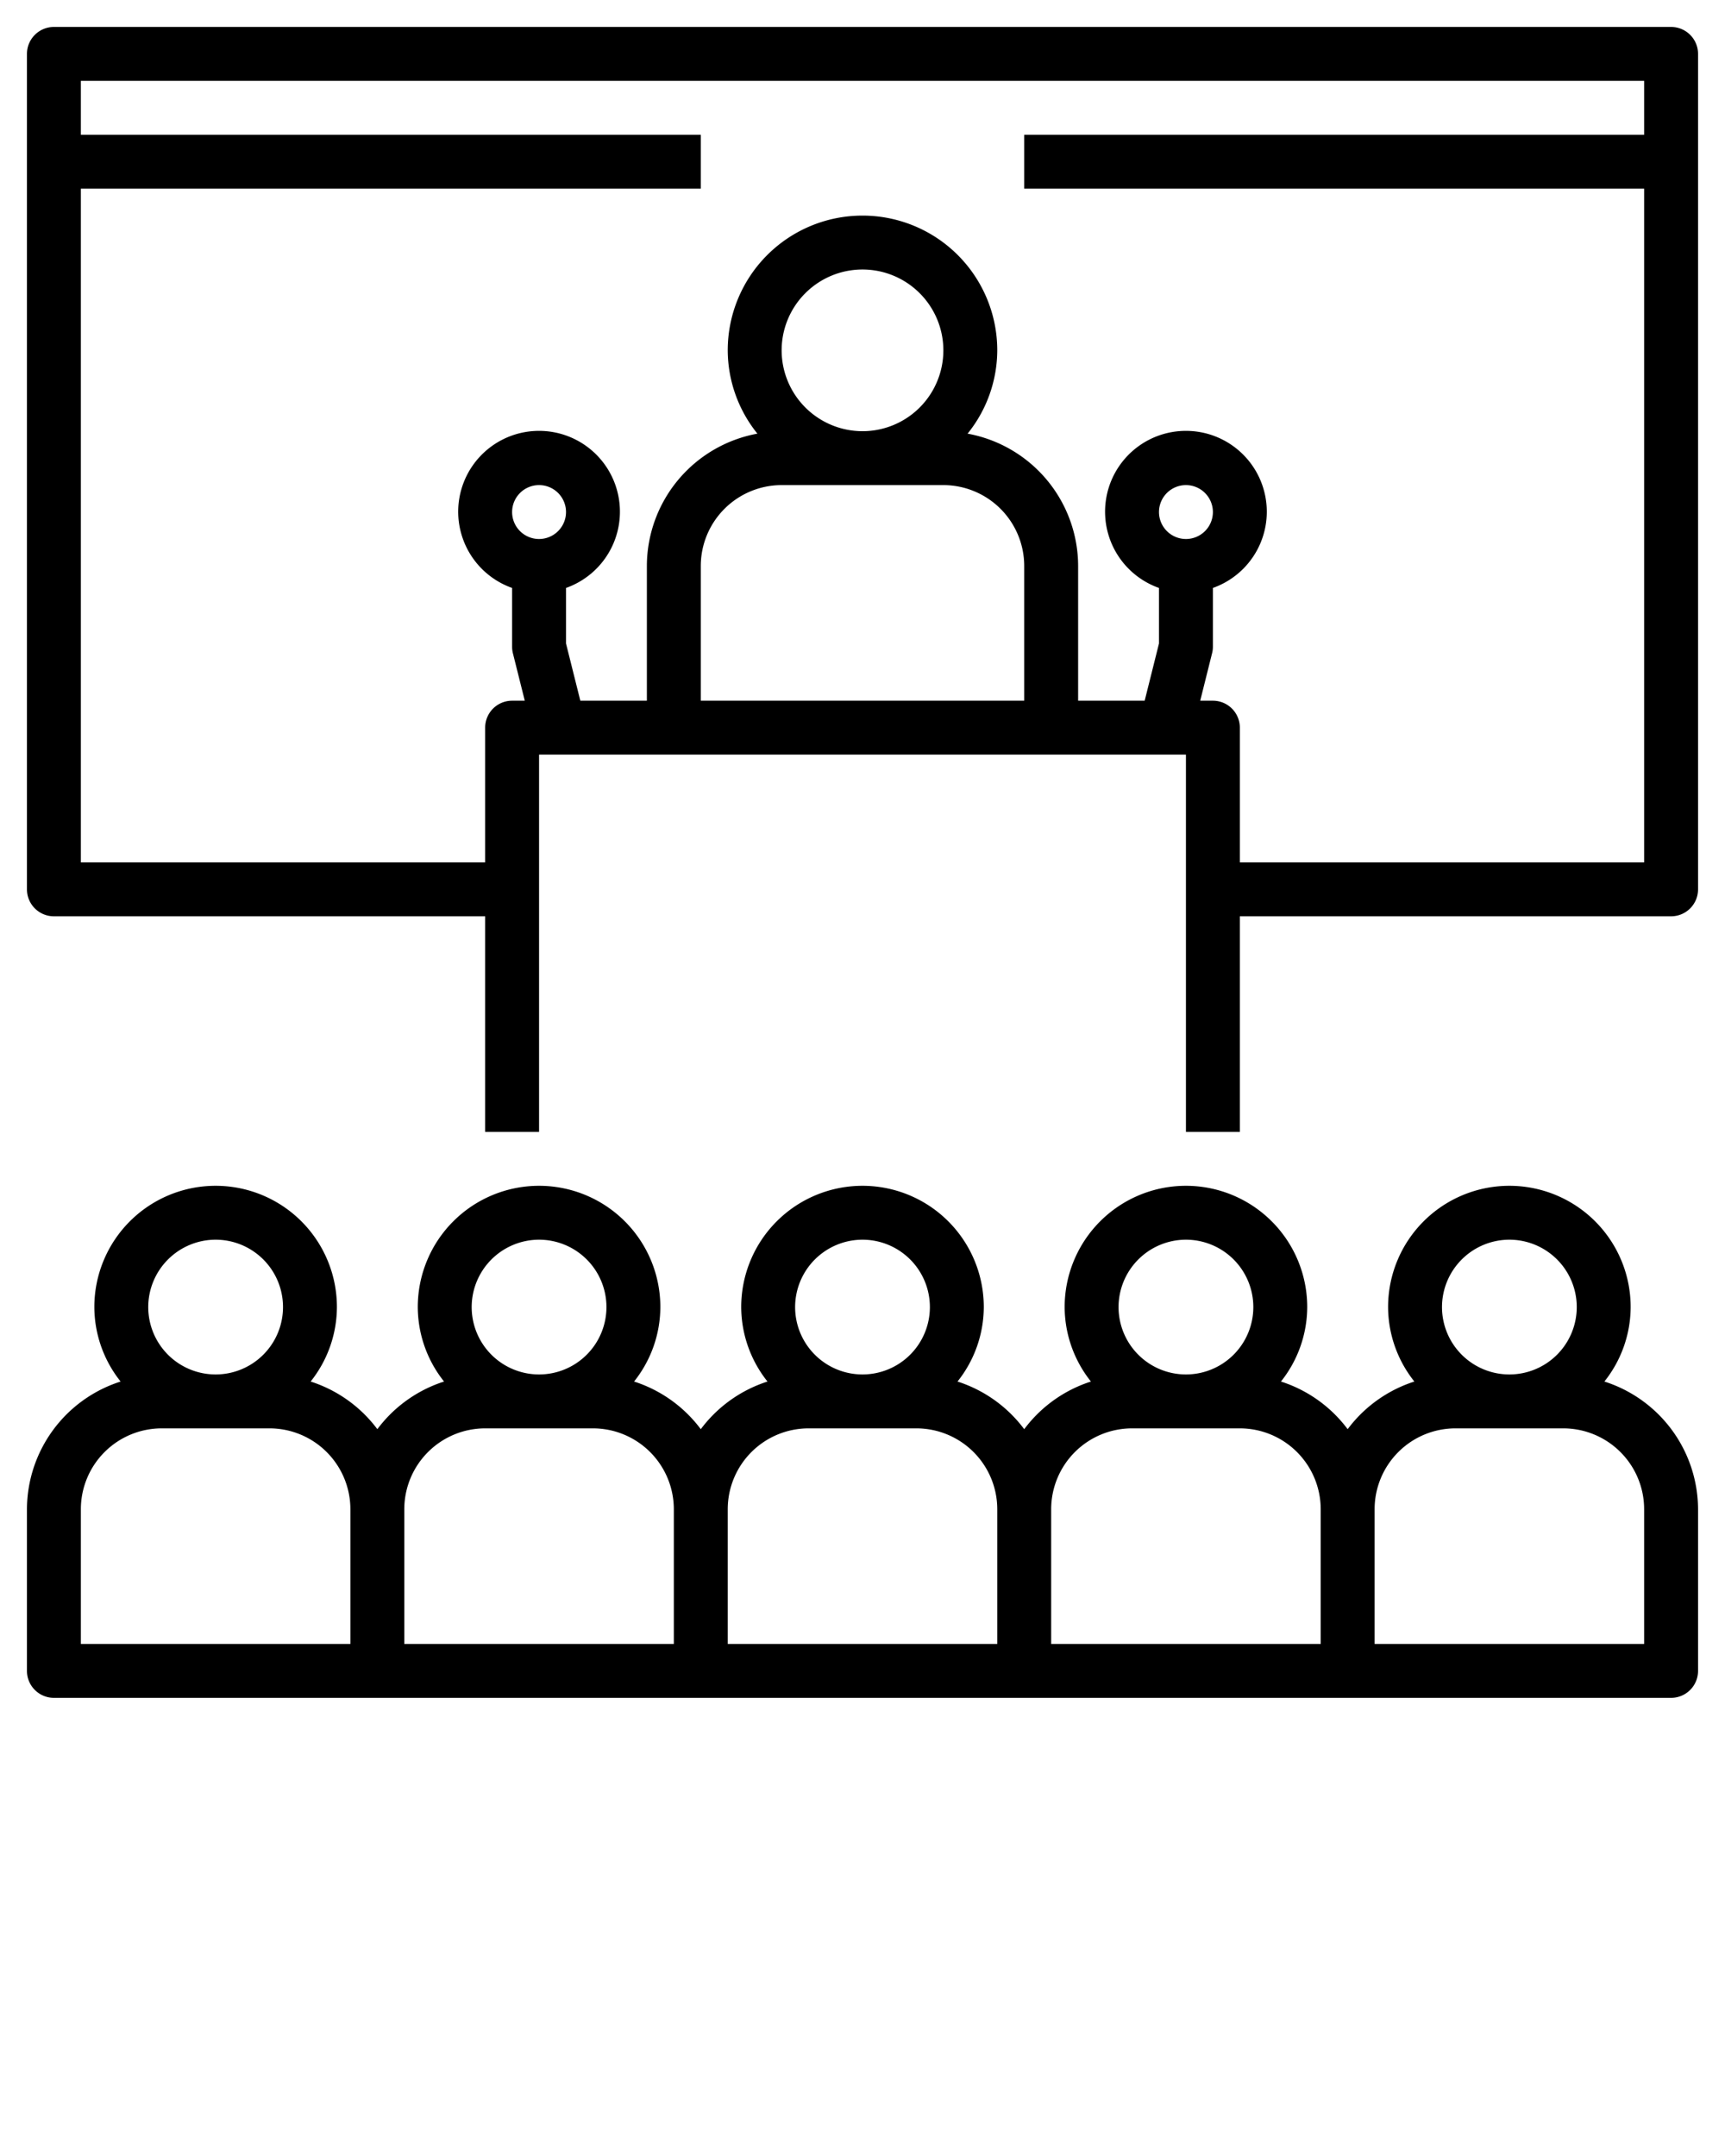 <?xml version="1.0" encoding="UTF-8"?> <svg xmlns="http://www.w3.org/2000/svg" data-name="Layer 1" viewBox="0 0 64 80" x="0px" y="0px"><path d="M59.525,51.263A4.455,4.455,0,0,0,60.5,48.5a4.5,4.5,0,0,0-9,0,4.455,4.455,0,0,0,.975,2.763A4.992,4.992,0,0,0,50,53.031a4.992,4.992,0,0,0-2.475-1.768A4.455,4.455,0,0,0,48.5,48.5a4.5,4.5,0,0,0-9,0,4.455,4.455,0,0,0,.975,2.763A4.992,4.992,0,0,0,38,53.031a4.992,4.992,0,0,0-2.475-1.768A4.455,4.455,0,0,0,36.5,48.5a4.5,4.5,0,0,0-9,0,4.455,4.455,0,0,0,.975,2.763A4.992,4.992,0,0,0,26,53.031a4.992,4.992,0,0,0-2.475-1.768A4.455,4.455,0,0,0,24.5,48.5a4.5,4.5,0,0,0-9,0,4.455,4.455,0,0,0,.975,2.763A4.992,4.992,0,0,0,14,53.031a4.992,4.992,0,0,0-2.475-1.768A4.455,4.455,0,0,0,12.5,48.5a4.5,4.5,0,0,0-9,0,4.455,4.455,0,0,0,.975,2.763A4.99,4.99,0,0,0,1,56v6a1.0 1,0,0,0,1,1H62a1.0 1,0,0,0,1-1V56A4.99,4.99,0,0,0,59.525,51.263ZM8,46a2.5,2.5,0,1,1-2.5,2.5A2.503,2.503,0,0,1,8,46Zm5,15H3V56a3.003,3.003,0,0,1,3-3h4a3.003,3.003,0,0,1,3,3Zm7-15a2.5,2.5,0,1,1-2.5,2.5A2.503,2.503,0,0,1,20,46Zm5,15H15V56a3.003,3.003,0,0,1,3-3h4a3.003,3.003,0,0,1,3,3Zm7-15a2.5,2.5,0,1,1-2.5,2.5A2.503,2.503,0,0,1,32,46Zm5,15H27V56a3.003,3.003,0,0,1,3-3h4a3.003,3.003,0,0,1,3,3Zm7-15a2.5,2.5,0,1,1-2.5,2.5A2.503,2.503,0,0,1,44,46Zm5,15H39V56a3.003,3.003,0,0,1,3-3h4a3.003,3.003,0,0,1,3,3Zm7-15a2.5,2.5,0,1,1-2.5,2.5A2.503,2.503,0,0,1,56,46Zm5,15H51V56a3.003,3.003,0,0,1,3-3h4a3.003,3.003,0,0,1,3,3Z"></path><path d="M62,1H2A1.0 1,0,0,0,1,2V33a1.0 1,0,0,0,1,1H18v8h2V28H44V42h2V34H62a1.0 1,0,0,0,1-1V2A1.0 1,0,0,0,62,1ZM20,20a1,1,0,1,1,1-1A1.001,1.001,0,0,1,20,20Zm18,6H26V21a3.003,3.003,0,0,1,3-3h6a3.003,3.003,0,0,1,3,3ZM29,13a3,3,0,1,1,3,3A3.003,3.003,0,0,1,29,13Zm14,6a1,1,0,1,1,1,1A1.001,1.001,0,0,1,43,19ZM61,5H38V7H61V32H46V27a1.0 1,0,0,0-1-1h-.47l.439-1.757A.972.972,0,0,0,45,24V21.816a3,3,0,1,0-2-0V23.877L42.469,26H40V21a5.001,5.001,0,0,0-4.101-4.909A4.95,4.95,0,0,0,37,13a5,5,0,0,0-10,0,4.95,4.95,0,0,0,1.101,3.091A5.001,5.001,0,0,0,24,21v5H21.531L21,23.877V21.816a3,3,0,1,0-2-0V24a.972.972,0,0,0,.03.243L19.47,26H19a1.0 1,0,0,0-1,1v5H3V7H26V5H3V3H61Z"></path></svg> 